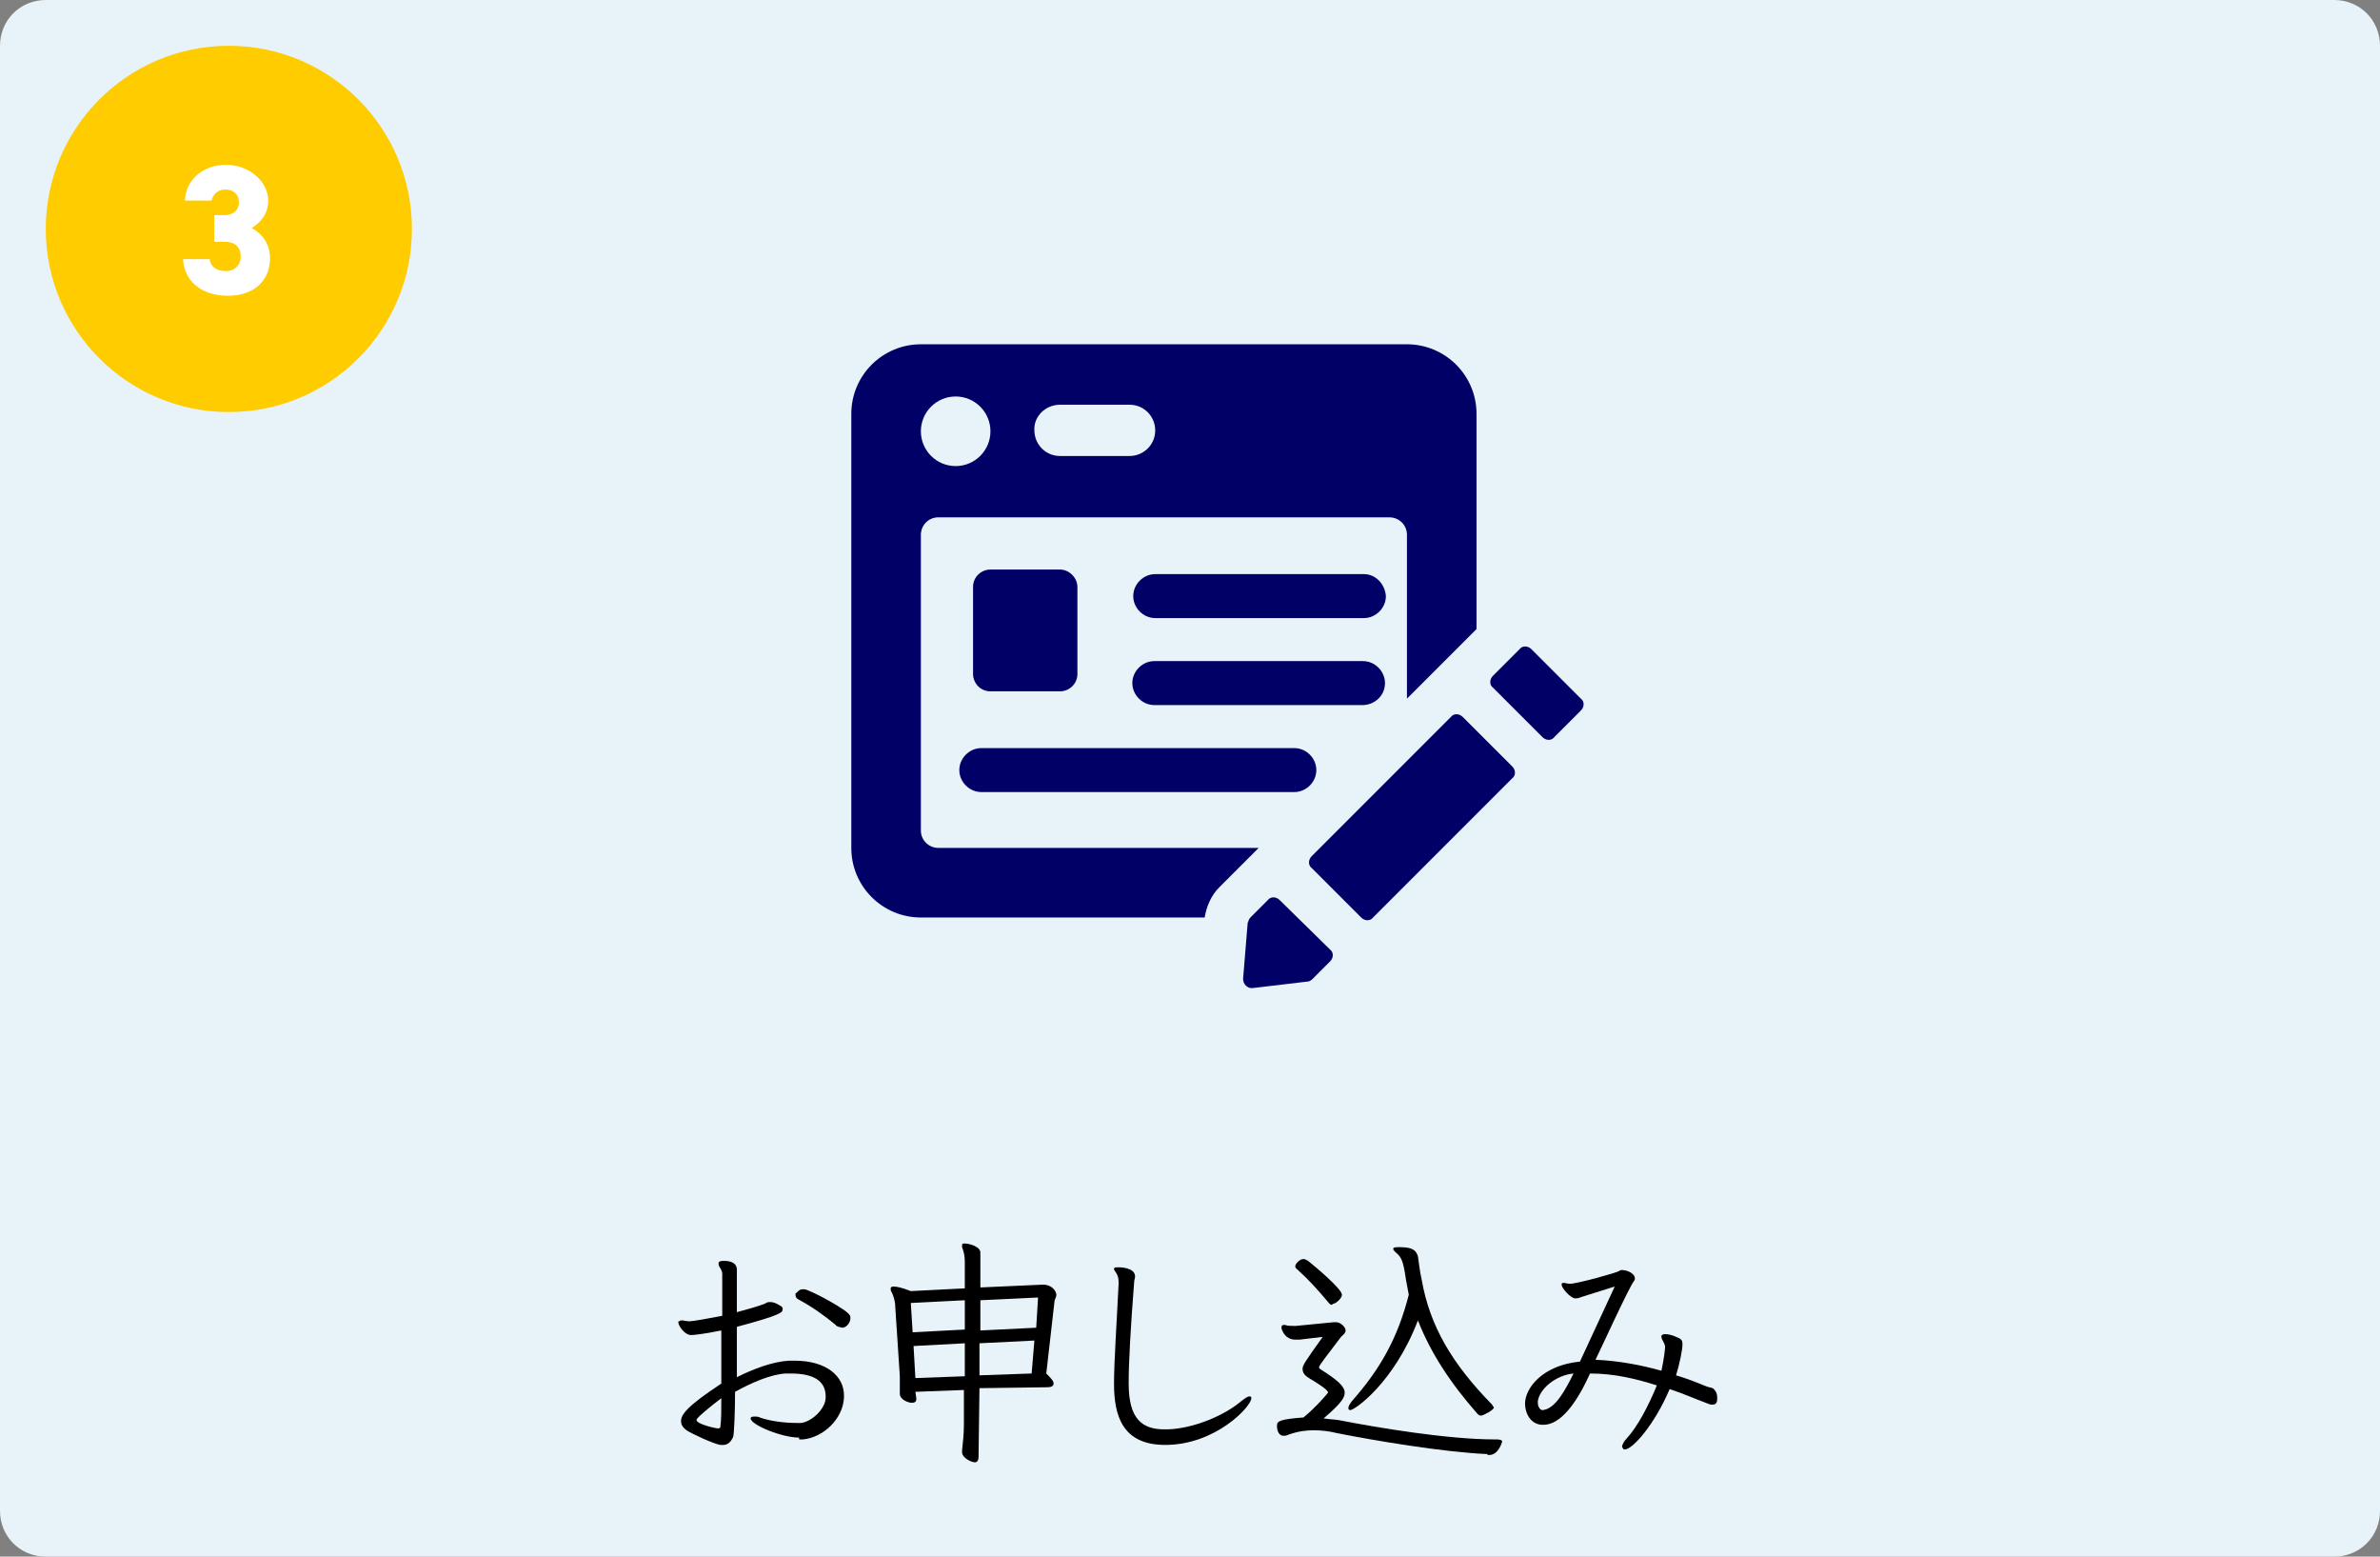 <?xml version="1.0" encoding="utf-8"?>
<!-- Generator: Adobe Illustrator 24.1.2, SVG Export Plug-In . SVG Version: 6.00 Build 0)  -->
<svg version="1.1" id="レイヤー_1" xmlns="http://www.w3.org/2000/svg" xmlns:xlink="http://www.w3.org/1999/xlink" x="0px"
	 y="0px" viewBox="0 0 260 170" style="enable-background:new 0 0 260 170;" xml:space="preserve">
<rect x="0" y="0" width="260" height="170" fill="#808080" stroke="none"/>
<style type="text/css">
	.st0{fill:#E8F2F9;}
	.st1{fill-rule:evenodd;clip-rule:evenodd;fill:#FFCC00;}
	.st2{fill:#FFFFFF;}
	.st3{fill:#000066;}
</style>
<path class="st0" d="M255,170H5c-2.8,0-5-2.2-5-5V5c0-2.8,2.2-5,5-5h250c2.8,0,5,2.2,5,5v160C260,167.8,257.8,170,255,170z"/>
<g>
	<path d="M87.3,157c-1.9,0-5.3-1.4-5.3-2.1c0-0.1,0.1-0.2,0.4-0.2c0.2,0,0.4,0,0.6,0.1c1.1,0.4,2.7,0.6,4,0.6c0.2,0,0.4,0,0.5,0
		c1.1-0.1,2.7-1.5,2.7-2.8v-0.1c0-1.8-1.5-2.5-3.8-2.5c-0.2,0-0.4,0-0.6,0c-1.6,0.1-3.7,1-5.5,2c0,2.1-0.1,4.5-0.2,4.9
		c-0.3,0.7-0.7,0.9-1.1,0.9c-0.1,0-0.2,0-0.3,0c-0.7-0.1-3.1-1.2-3.7-1.6c-0.4-0.3-0.6-0.6-0.6-1c0-0.7,0.6-1.6,4.4-4.1
		c0-0.9,0-1.8,0-2.8s0-2,0-3c-2,0.4-3,0.5-3.3,0.5c-0.7,0-1.4-1-1.4-1.4c0-0.1,0-0.1,0.1-0.1c0.1-0.1,0.2-0.1,0.3-0.1
		c0.2,0,0.5,0.1,0.8,0.1c0.4,0,2-0.3,3.6-0.6c0-1.6,0-3.2,0-4.6c0-0.2-0.1-0.4-0.2-0.6c-0.1-0.1-0.2-0.3-0.2-0.5v-0.1
		c0.1-0.2,0.3-0.2,0.6-0.2c1.4,0,1.4,0.8,1.4,1v4.6c1.1-0.3,2.2-0.6,3-0.9c0.2-0.1,0.3-0.2,0.5-0.2c0.1,0,0.1,0,0.2,0
		c0.4,0,0.9,0.3,1.2,0.5c0.1,0.1,0.1,0.2,0.1,0.3c0,0.3-0.1,0.6-5,1.9c0,1.8,0,3.7,0,5.5c1.8-0.9,3.9-1.7,5.7-1.8c0.2,0,0.4,0,0.6,0
		c3.5,0,5.4,1.7,5.4,3.8v0.2c-0.1,2.4-2.3,4.4-4.5,4.6H87.3z M78.5,156c0.1,0,0.2-0.1,0.2-0.2c0.1-0.8,0.1-1.8,0.1-3.1
		c-1.2,0.9-2.4,1.9-2.7,2.3c0,0,0,0.1,0,0.1C76.1,155.5,78.1,156,78.5,156L78.5,156z M91.3,144.7c-1.2-1-2.6-2-4.1-2.8
		c-0.2-0.1-0.3-0.3-0.3-0.5c0-0.1,0-0.2,0.1-0.2c0.3-0.3,0.4-0.4,0.7-0.4c0.1,0,0.2,0,0.2,0c0.9,0.2,4.7,2.3,4.9,2.8
		c0.1,0.1,0.1,0.2,0.1,0.4c0,0.4-0.4,1-0.9,1C91.7,144.9,91.4,144.9,91.3,144.7z"/>
	<path d="M107,151.6l-0.1,7.5c0,0.3-0.1,0.6-0.4,0.6c-0.4,0-1.4-0.5-1.4-1.1c0-0.1,0-0.1,0-0.2c0.1-0.9,0.2-1.8,0.2-2.9l0-3.7
		l-5.3,0.2l0.1,0.7v0.1c0,0.3-0.2,0.4-0.5,0.4c-0.3,0-1.3-0.3-1.3-1v-0.2c0-0.3,0-0.6,0-0.9c0-0.2,0-0.5,0-0.8l-0.5-7.6
		c0-0.6-0.2-1.2-0.4-1.6c-0.1-0.1-0.1-0.3-0.1-0.4s0.1-0.2,0.3-0.2c0.3,0,0.9,0.1,1.9,0.5l5.9-0.3v-2.9c0-0.6-0.1-1.1-0.3-1.6
		c0-0.1,0-0.1,0-0.2c0-0.2,0.1-0.2,0.3-0.2c0.4,0,1.7,0.3,1.7,1l0,3.8l6.7-0.3h0.2c0.9,0,1.4,0.7,1.4,1.1c0,0.3-0.2,0.5-0.2,0.7
		l-0.9,7.9c0.5,0.5,0.8,0.8,0.8,1.1c0,0.3-0.3,0.4-0.7,0.4L107,151.6z M105.4,142l-5.9,0.3l0.2,3.2l5.7-0.3V142z M105.4,146.7
		l-5.6,0.3l0.2,3.5l5.4-0.2V146.7z M113,146.4l-6,0.3l0,3.5l5.7-0.2L113,146.4z M113.4,141.7l-6.3,0.3l0,3.3l6.1-0.3L113.4,141.7z"
		/>
	<path d="M127.6,156.1c2.8-0.1,6.1-1.5,7.9-3c0.5-0.4,0.8-0.6,1-0.6c0.2,0,0.2,0.1,0.2,0.2c0,0.9-3.9,5.1-9.4,5.1
		c-4.7,0-5.6-3.2-5.6-6.7c0-2.4,0.3-6.7,0.5-10.9V140c0-0.9-0.5-1.2-0.5-1.4c0,0,0-0.1,0-0.1c0.1-0.1,0.3-0.1,0.5-0.1
		c0.1,0,1.8,0,1.8,1c0,0.2-0.1,0.4-0.1,0.6c-0.4,5.2-0.6,8.8-0.6,11v0.1c0,3.9,1.5,5,3.9,5H127.6z"/>
	<path d="M162.5,158.8c-4.8-0.2-12.5-1.5-16.5-2.3c-0.8-0.2-1.6-0.3-2.5-0.3c-0.8,0-1.7,0.1-2.8,0.5c-0.2,0.1-0.3,0.1-0.5,0.1
		c-0.4,0-0.7-0.4-0.7-1.1c0-0.5,0.3-0.7,2.9-0.9c1.2-1,2-1.9,2.6-2.6c0-0.1,0.1-0.1,0.1-0.1c0-0.3-1.1-1-2.1-1.6
		c-0.5-0.3-0.7-0.6-0.7-1c0-0.4,0.2-0.7,2.2-3.5l-2.5,0.3c-0.2,0-0.4,0-0.5,0c-0.2,0-1.1,0-1.5-1.2c0-0.1,0-0.1,0-0.2
		c0-0.1,0.1-0.2,0.2-0.2c0.1,0,0.1,0,0.2,0c0.3,0.1,0.5,0.1,0.8,0.1c0.2,0,0.3,0,0.4,0l4.1-0.4c0.1,0,0.2,0,0.3,0c0.4,0,1,0.5,1,0.9
		c0,0.3-0.3,0.5-0.5,0.7c-1.2,1.6-2.4,3.1-2.4,3.3c0,0.1,0,0.1,0.1,0.2c1.9,1.2,2.7,1.9,2.7,2.6c0,0.5-0.3,1.1-2.3,2.8
		c0.5,0.1,1.1,0.1,1.7,0.2c4.1,0.8,11.8,2.1,17,2.1h0.2c0.4,0,0.6,0.1,0.6,0.2c0,0.1-0.4,1.5-1.4,1.5H162.5z M145,142.1
		c-1-1.2-2.1-2.4-3.1-3.3c-0.2-0.2-0.4-0.3-0.4-0.5c0-0.3,0.5-0.8,0.9-0.8c0.2,0,0.3,0.1,0.5,0.2c1,0.8,3.7,3.1,3.7,3.7
		c0,0.4-0.7,1-1,1C145.5,142.6,145.3,142.5,145,142.1z M147.5,154c-0.1,0-0.2-0.1-0.2-0.2c0-0.2,0.1-0.4,0.4-0.8
		c3.1-3.5,5-6.9,6.2-11.6c-0.1-0.5-0.2-1.1-0.3-1.6c-0.3-2.1-0.5-2.5-1.1-3c-0.2-0.2-0.3-0.3-0.3-0.4c0-0.2,0.3-0.2,0.7-0.2
		c1.5,0,1.8,0.4,2,1c0.1,0.6,0.2,1.7,0.4,2.5c0.9,5.2,3.4,9.3,7.7,13.7c0.1,0.2,0.2,0.3,0.2,0.3c0,0.3-1.2,0.9-1.4,0.9
		c-0.2,0-0.3-0.1-0.4-0.2c-2.9-3.3-5.1-6.6-6.5-10.2C152.3,151,148,154,147.5,154z"/>
	<path d="M181.9,147.1c0-0.4-0.4-0.8-0.4-1.1c0-0.1,0-0.1,0-0.1c0-0.1,0.2-0.2,0.4-0.2c0.3,0,0.8,0.1,1.2,0.3
		c0.5,0.2,0.7,0.3,0.7,0.8c0,0.6-0.3,2.1-0.7,3.4c2,0.6,3.2,1.2,3.3,1.2c0.2,0.1,0.4,0.1,0.7,0.2c0.4,0.3,0.5,0.7,0.5,1.1
		c0,0.4-0.1,0.7-0.5,0.7c-0.1,0-0.3,0-0.5-0.1c-1.6-0.6-2.7-1.1-4.2-1.6c-1.7,4-4.1,6.6-4.9,6.6c-0.1,0-0.1,0-0.2-0.1
		c0-0.1-0.1-0.1-0.1-0.2c0-0.2,0.2-0.6,0.5-0.9c1.2-1.3,2.4-3.6,3.3-5.8c-2.2-0.7-4.6-1.3-7.3-1.3c-2.3,5.1-4.2,5.6-5.1,5.6h-0.2
		c-1.3-0.1-1.8-1.4-1.8-2.3c0-1.7,1.9-4.2,6-4.6l3.8-8.2l-3.5,1.1c-0.3,0.1-0.5,0.2-0.8,0.2c-0.5,0-1.5-1.1-1.5-1.5
		c0-0.1,0-0.2,0.2-0.2c0.2,0,0.4,0.1,0.7,0.1c0.8,0,5.1-1.2,5.4-1.4c0.1-0.1,0.2-0.1,0.3-0.1c0.6,0,1.4,0.4,1.4,0.9
		c0,0.1,0,0.2-0.1,0.3c-0.6,0.8-3.7,7.6-4.2,8.6c2.5,0.1,5.1,0.6,7.2,1.2C181.8,148.3,181.9,147.3,181.9,147.1L181.9,147.1z
		 M168,153c0,0.1,0,0.2,0,0.2c0,0.5,0.3,0.8,0.5,0.8c1.4-0.1,2.5-2.2,3.4-4C169.9,150.2,168.2,151.7,168,153z"/>
</g>
<circle class="st1" cx="25" cy="25" r="20"/>
<g>
	<path class="st2" d="M23.4,23.5h1.1c0.8,0,1.6-0.4,1.6-1.4c0-0.9-0.6-1.4-1.5-1.4c-0.8,0-1.3,0.5-1.5,1.2h-2.9
		c0.1-2.3,2-3.9,4.5-3.9c2.6,0,4.6,1.9,4.6,3.9c0,1.6-1,2.5-1.8,3c1.1,0.6,2,1.7,2,3.3c0,2.3-1.6,4.1-4.6,4.1c-3,0-4.8-1.7-4.9-4
		h2.9c0.1,0.8,0.7,1.3,1.8,1.3c1,0,1.6-0.7,1.6-1.6c0-1-0.6-1.6-1.8-1.6h-1.1V23.5z"/>
</g>
<g>
	<g>
		<g>
			<g>
				<g>
					<path class="st3" d="M151.3,74.6c0-1.3-1.1-2.4-2.4-2.4h-22.8c-1.3,0-2.4,1.1-2.4,2.4c0,1.3,1.1,2.4,2.4,2.4H149
						C150.3,76.9,151.3,75.9,151.3,74.6z M102.5,92.6c-1,0-1.9-0.8-1.9-1.9V58.4c0-1,0.8-1.9,1.9-1.9h49.3c1,0,1.9,0.8,1.9,1.9v17.9
						l7.6-7.6V45.2c0-4.2-3.4-7.6-7.6-7.6h-53.1c-4.2,0-7.6,3.4-7.6,7.6v47.4c0,4.2,3.4,7.6,7.6,7.6h31c0.2-1.2,0.7-2.4,1.6-3.3
						c0.7-0.7,2.6-2.6,2.6-2.6l1.7-1.7H102.5z M115.8,44.2h7.6c1.6,0,2.8,1.3,2.8,2.8c0,1.6-1.3,2.8-2.8,2.8h-7.6
						c-1.6,0-2.8-1.3-2.8-2.8C112.9,45.5,114.2,44.2,115.8,44.2z M104.4,43.3c2.1,0,3.8,1.7,3.8,3.8c0,2.1-1.7,3.8-3.8,3.8
						s-3.8-1.7-3.8-3.8C100.6,45,102.3,43.3,104.4,43.3z M165.2,83.7l-5.4-5.4c-0.4-0.4-1-0.4-1.3,0l-15.2,15.2
						c-0.4,0.4-0.4,1,0,1.3l5.4,5.4c0.4,0.4,1,0.4,1.3,0l15.2-15.2C165.6,84.7,165.6,84.1,165.2,83.7z M139.8,98.3
						c-0.4-0.4-1-0.4-1.3,0c-0.6,0.6-1.5,1.5-1.9,1.9c-0.2,0.2-0.2,0.4-0.3,0.6l-0.5,6.1c0,0.6,0.5,1.1,1.1,1l5.9-0.7
						c0.2,0,0.4-0.1,0.6-0.3l1.9-1.9c0.4-0.4,0.4-1,0-1.3L139.8,98.3z M107.2,81.7c-1.3,0-2.4,1.1-2.4,2.4c0,1.3,1.1,2.4,2.4,2.4
						h34.2c1.3,0,2.4-1.1,2.4-2.4c0-1.3-1.1-2.4-2.4-2.4H107.2z M149,62.7h-22.8c-1.3,0-2.4,1.1-2.4,2.4c0,1.3,1.1,2.4,2.4,2.4H149
						c1.3,0,2.4-1.1,2.4-2.4C151.3,63.8,150.3,62.7,149,62.7z"/>
					<path class="st3" d="M115.8,62.2h-7.6c-1,0-1.9,0.8-1.9,1.9v9.5c0,1,0.8,1.9,1.9,1.9h7.6c1,0,1.9-0.8,1.9-1.9v-9.5
						C117.7,63.1,116.8,62.2,115.8,62.2z M172.7,76.3l-5.4-5.4c-0.4-0.4-1-0.4-1.3,0l-2.9,2.9c-0.4,0.4-0.4,1,0,1.3l5.4,5.4
						c0.4,0.4,1,0.4,1.3,0l2.9-2.9C173.1,77.2,173.1,76.6,172.7,76.3z"/>
				</g>
			</g>
		</g>
	</g>
</g>
</svg>
